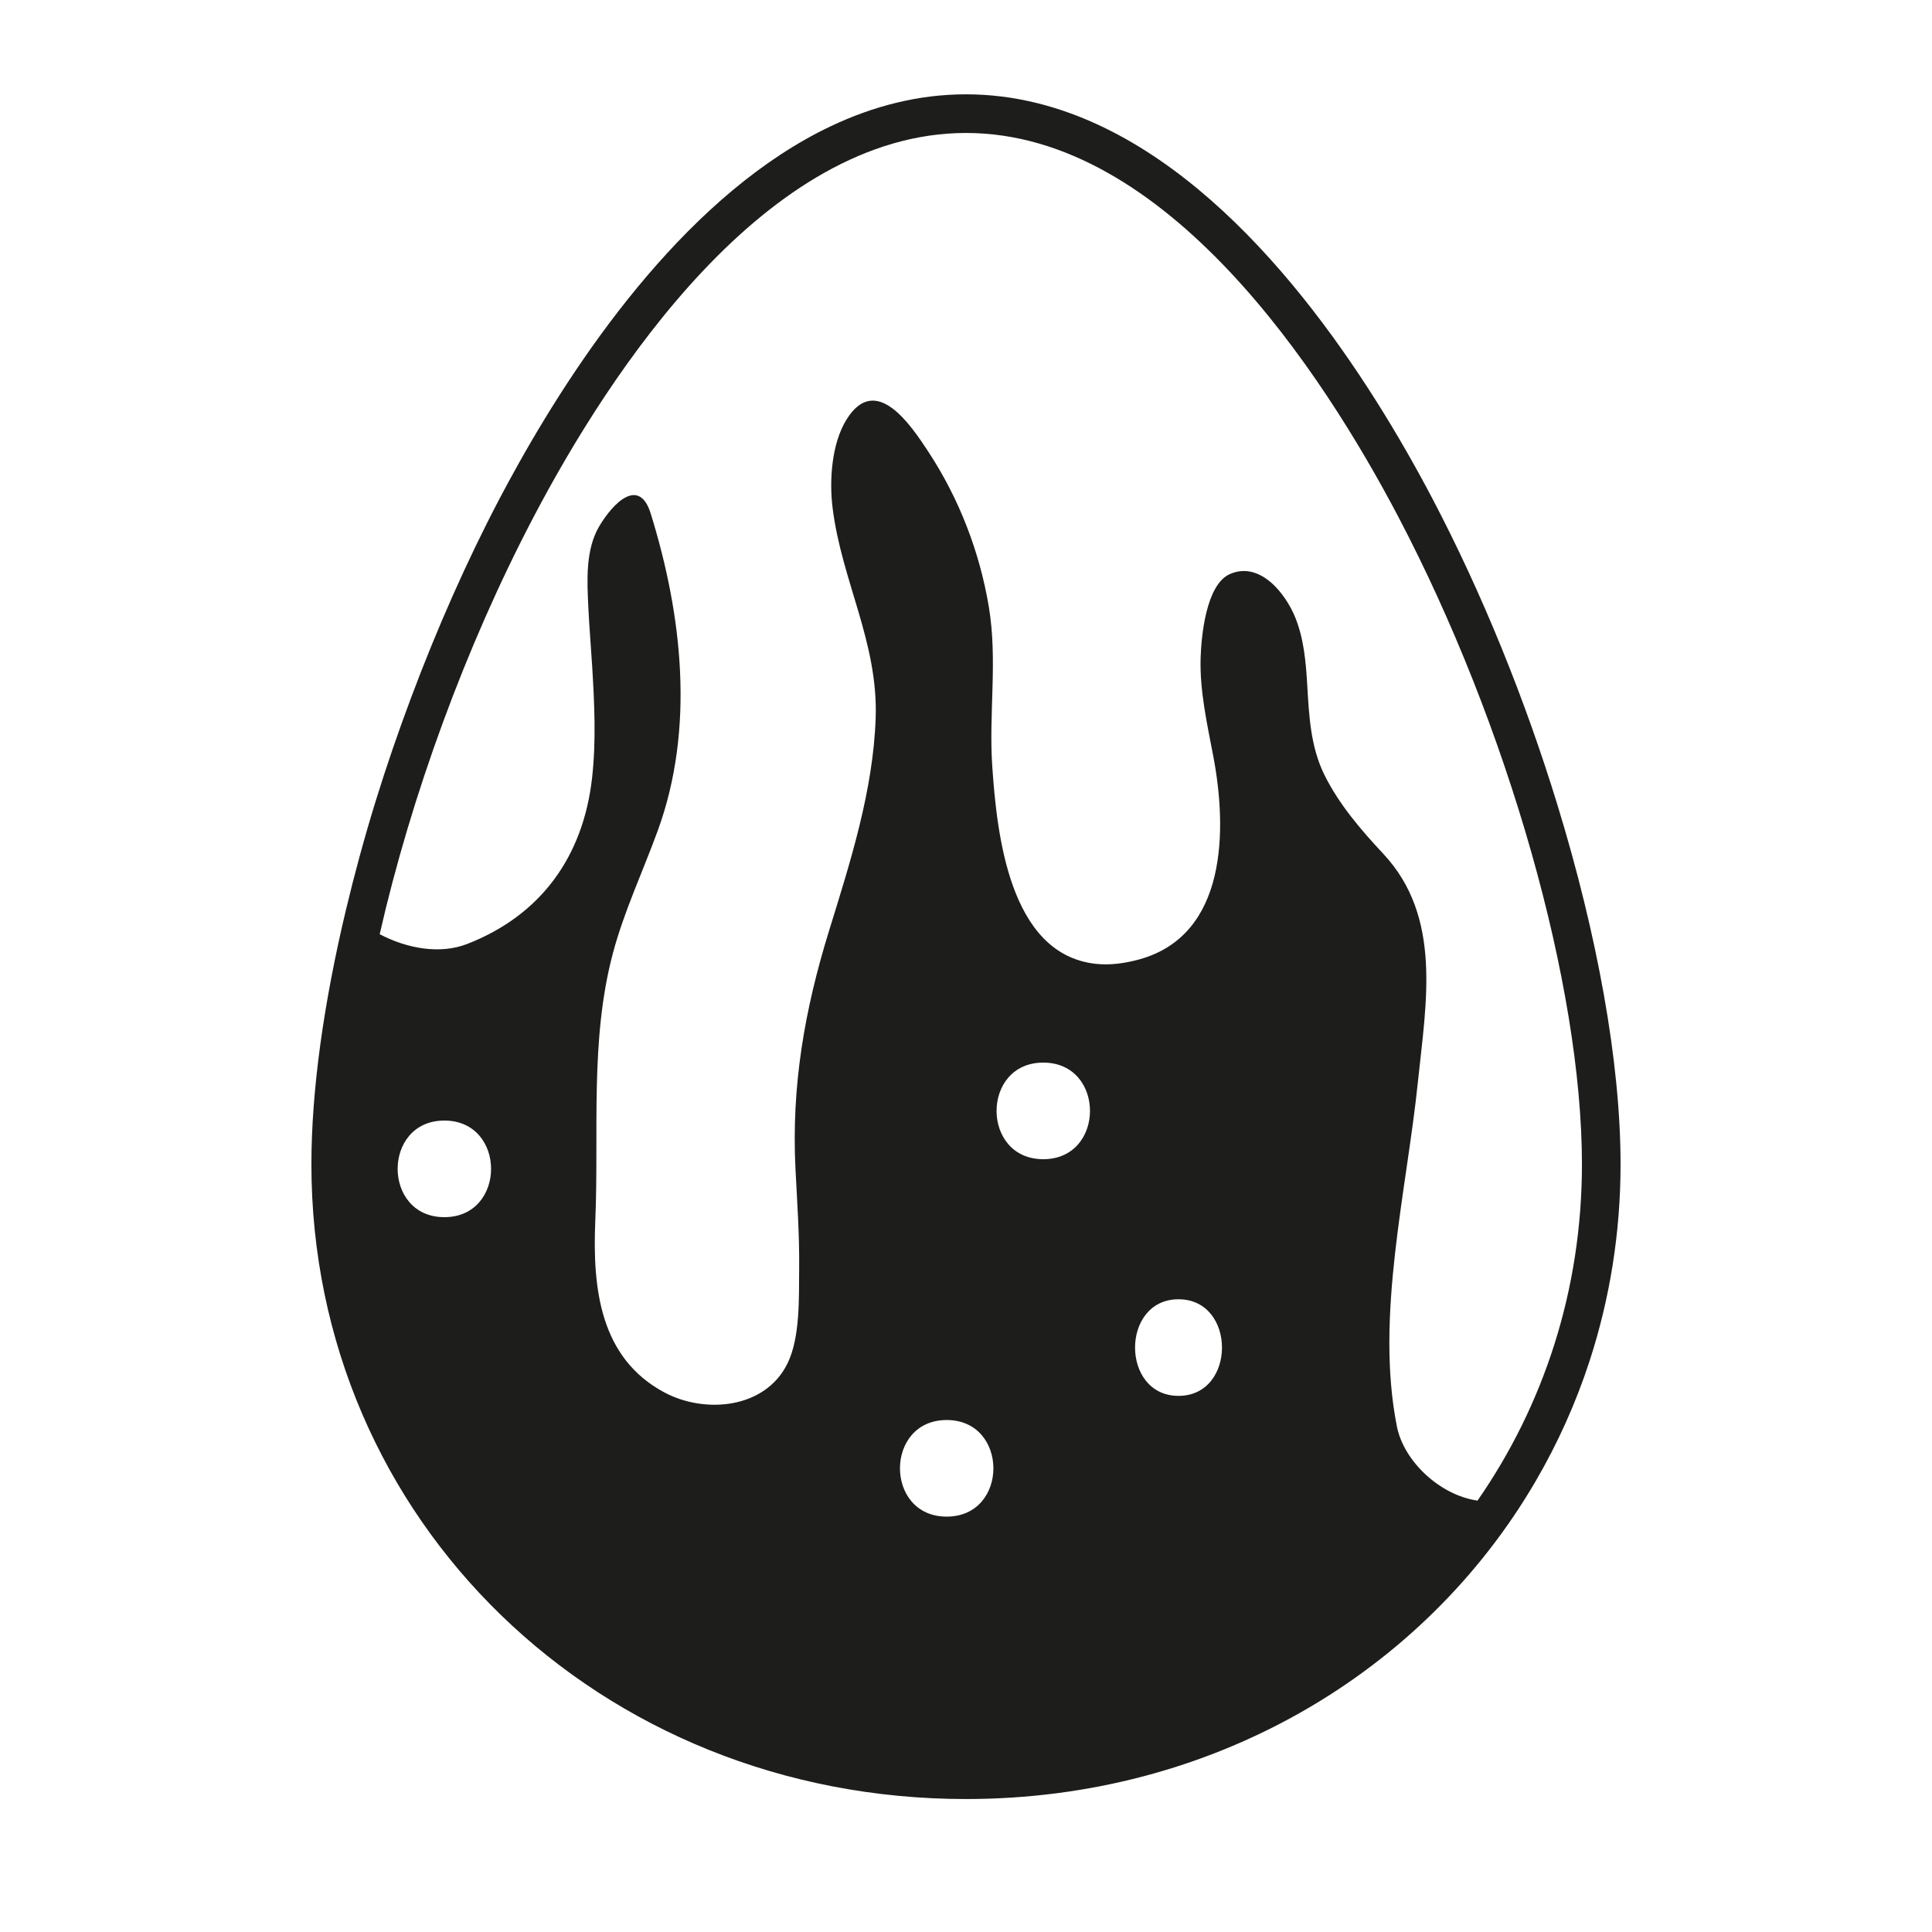 <?xml version="1.0" encoding="iso-8859-1"?>
<!-- Generator: Adobe Illustrator 17.1.0, SVG Export Plug-In . SVG Version: 6.00 Build 0)  -->
<!DOCTYPE svg PUBLIC "-//W3C//DTD SVG 1.1//EN" "http://www.w3.org/Graphics/SVG/1.1/DTD/svg11.dtd">
<svg version="1.1" id="Capa_1" xmlns="http://www.w3.org/2000/svg" xmlns:xlink="http://www.w3.org/1999/xlink" x="0px" y="0px"
	 viewBox="0 0 100 100" style="enable-background:new 0 0 100 100;" xml:space="preserve">
<g>
	<path style="fill:#1D1D1B;" d="M74.136,25.797C70.938,19.71,65.013,10.41,57.14,6.601C54.91,5.522,52.525,4.882,50,4.882
		c-2.471,0-4.809,0.614-6.998,1.651c-7.194,3.41-12.772,11.418-16.151,17.448c-0.176,0.315-0.348,0.625-0.512,0.928
		c-0.164,0.302-0.323,0.599-0.475,0.888c-1.711,3.256-3.25,6.75-4.581,10.301c-0.67,1.787-1.289,3.587-1.843,5.381
		c-0.585,1.895-1.095,3.777-1.537,5.628c-1.14,4.777-1.785,9.319-1.785,13.154c0,18.425,14.882,32.857,33.881,32.857
		c12.792,0,23.71-6.548,29.483-16.447c1.143-1.959,2.086-4.048,2.8-6.245c1.036-3.189,1.598-6.601,1.598-10.165
		c0-5.279-1.208-11.888-3.274-18.621C78.947,36.229,76.733,30.74,74.136,25.797z M23,63c-3.224,0-3.224-5,0-5S26.224,63,23,63z
		 M49,78.5c-3.224,0-3.224-5,0-5S52.224,78.5,49,78.5z M54,60c-3.224,0-3.224-5,0-5S57.224,60,54,60z M61,72.25c-3,0-3-5,0-5
		S64,72.25,61,72.25z M76.476,77.671c-1.945-0.277-3.814-2.031-4.173-3.838c-1.131-5.697,0.502-12.147,1.091-17.866
		c0.415-4.026,1.271-8.492-1.792-11.771c-1.158-1.24-2.291-2.556-3.049-4.086c-0.721-1.458-0.797-3.062-0.891-4.661
		c-0.069-1.176-0.172-2.372-0.61-3.465c-0.514-1.284-1.844-2.952-3.395-2.27c-1.228,0.54-1.479,3.203-1.513,4.337
		c-0.051,1.726,0.341,3.429,0.662,5.126c0.707,3.735,0.732,9.224-3.838,10.481c-0.733,0.202-1.51,0.314-2.27,0.228
		c-4.469-0.508-5.101-6.755-5.338-10.215c-0.19-2.764,0.285-5.484-0.179-8.267c-0.474-2.837-1.532-5.579-3.107-7.988
		c-0.936-1.431-2.743-4.136-4.256-1.704c-0.774,1.244-0.9,3.143-0.724,4.567c0.467,3.786,2.371,6.972,2.23,10.903
		c-0.135,3.777-1.312,7.43-2.418,11.012c-1.261,4.085-1.95,8.022-1.731,12.335c0.087,1.707,0.208,3.415,0.189,5.126
		c-0.016,1.476,0.063,3.57-0.608,4.926c-1.164,2.354-4.287,2.604-6.369,1.49c-3.335-1.783-3.723-5.382-3.575-8.881
		c0.195-4.601-0.285-9.338,0.906-13.83c0.581-2.189,1.557-4.249,2.331-6.376c1.922-5.278,1.27-11.123-0.368-16.403
		c-0.598-1.928-1.959-0.533-2.661,0.652c-0.721,1.219-0.633,2.805-0.569,4.175c0.048,1.023,0.136,2.045,0.199,3.068
		c0.118,1.929,0.212,3.878-0.006,5.803c-0.458,4.034-2.624,7.081-6.451,8.576c-1.402,0.548-3.088,0.257-4.541-0.5
		c1.624-7.126,4.441-14.888,7.982-21.627C31.529,19.315,39.613,6.882,50,6.882s18.471,12.434,22.365,19.845
		c5.692,10.833,9.516,24.31,9.516,33.534C81.881,66.769,79.899,72.746,76.476,77.671z"/>
</g>
</svg>
